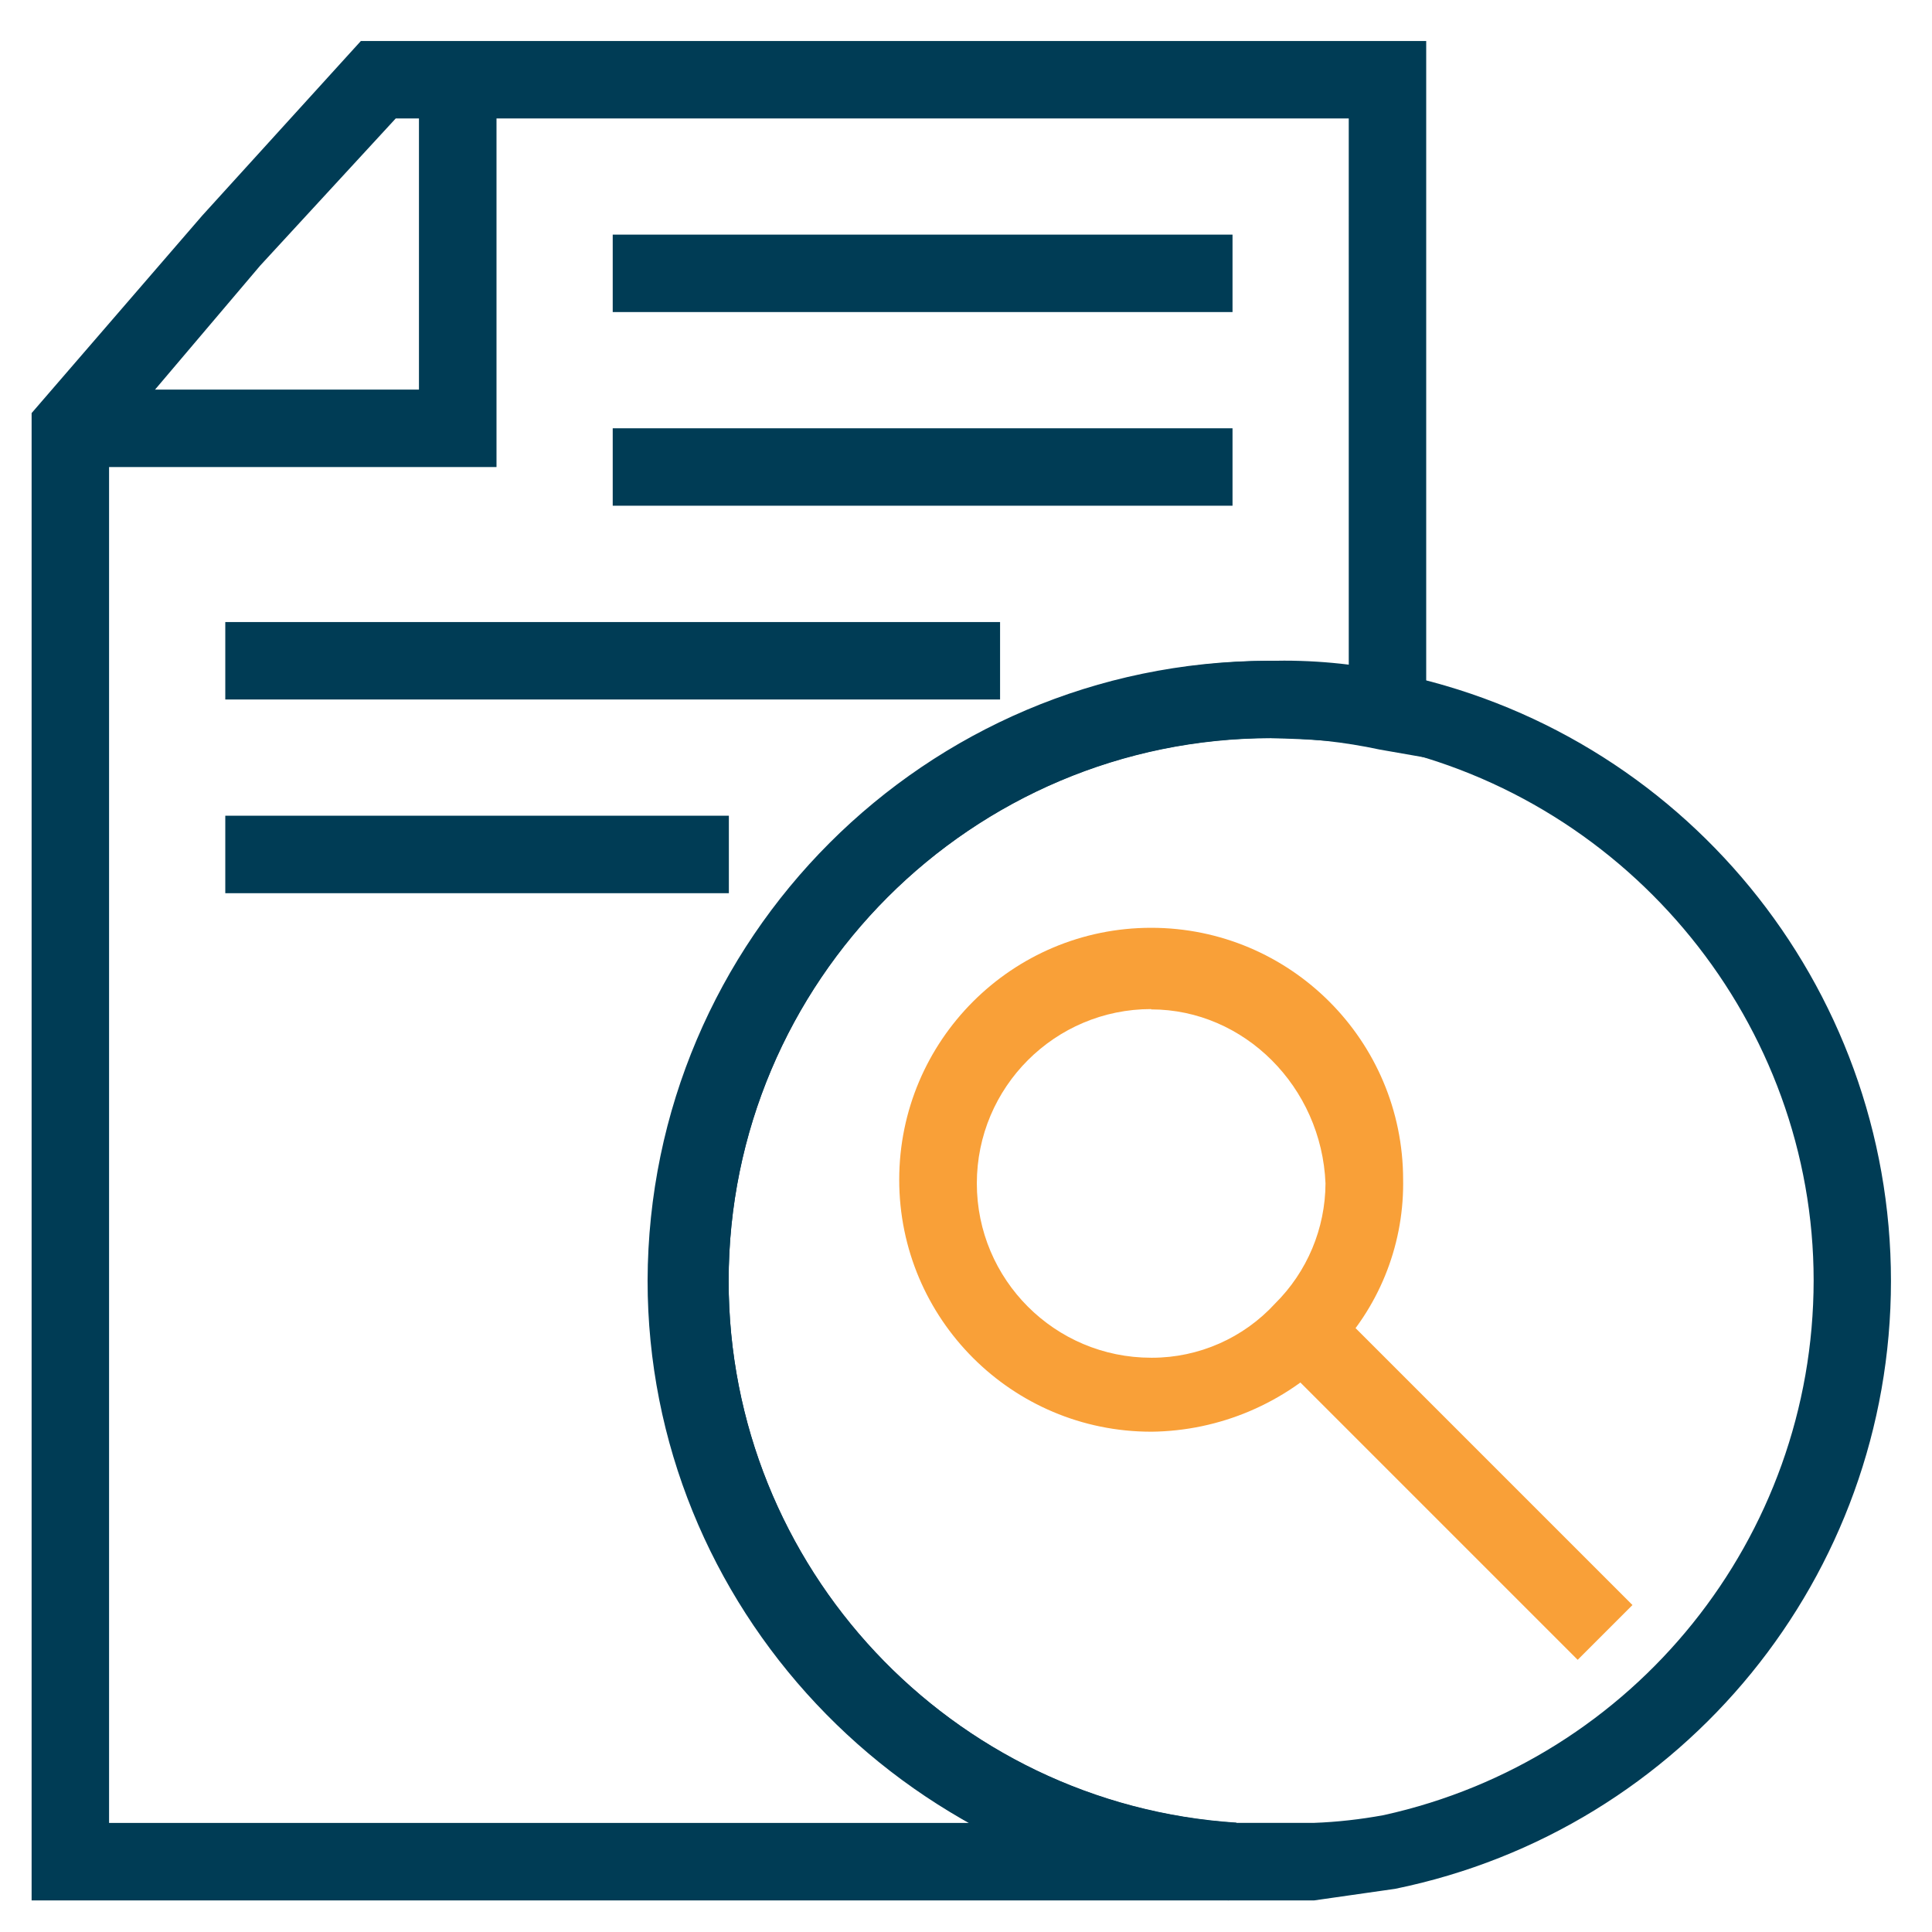 <svg xmlns="http://www.w3.org/2000/svg" xml:space="preserve" width="111.456" height="111.456" style="shape-rendering:geometricPrecision;text-rendering:geometricPrecision;image-rendering:optimizeQuality;fill-rule:evenodd;clip-rule:evenodd" viewBox="0 0 2948.94 2948.94"><defs><style>.fil0,.fil1{fill:#003c55;fill-rule:nonzero}.fil1{fill:#f9a038}</style></defs><g id="Layer_x0020_1"><g id="_1742025527184"><path class="fil0" d="M757.85 712.89H119.21V594.67h520.28V121.65h118.36z"/><path class="fil0" d="M1875.33 2900.73H48.25V630.52l260.52-301.57L550.8 62.6h1626.11v1093.91l-70.96-12.4c-54.37-11.66-109.91-17.74-165.54-17.74-457.45.2-828.24 371.19-828.24 828.68 0 436.75 339.23 798.74 775.07 826.97l-11.91 118.71zM166.48 2782.5h1312.74c-289.79-165.61-484.93-473.02-484.93-827.82 1.51-521.82 424.35-944.54 946.11-946.04 6.43-.14 13.21-.24 19.68-.24 32.88 0 66.05 2.07 98.63 6.09l-.02-833.67H604.01L397.09 405.48 166.48 677.41V2782.5z"/><path class="fil0" d="M1875.33 2900.73c-496.22-35.48-886.87-449.33-886.87-946.05 1.51-521.87 424.18-944.53 945.99-946.04h.09c63.46 0 126.8 5.96 189.14 17.76l.01-.02c443.15 87.89 762.61 477.06 762.61 928.9 0 449.64-316.22 837.43-756.61 927.73l-124.06 17.74-130.3-.02zm65.13-1773.99c-457.5.2-828.29 371.19-828.29 828.68 0 436.75 339.23 798.74 775.07 826.97l118.22-.01c35.52-1.29 71.45-5.37 106.47-11.81 382.9-84.33 656.04-423.85 656.35-816.05 0-390.28-278.01-733.17-662.33-816.03-54.56-6.66-110.53-10.72-165.55-11.68l.06-.07zM935.24 358.1h946.04v118.23H935.24zm0 295.62h946.04v118.23H935.24zM343.87 949.46h1182.61v118.23H343.87zm0 295.63h768.65v118.23H343.87z"/><path class="fil1" d="M1757.1 2185.3c-212.35 0-384.56-172.22-384.56-384.57 0-212.36 172.21-384.57 384.56-384.57 212.36 0 384.58 172.21 384.58 384.57 0 1.97.05 4.09.05 6.08 0 97.26-38.29 190.75-106.49 260.03-73.31 74.77-173.4 117.46-278.13 118.48l-.01-.02zm0-645.08c-146.93-.01-266.09 119.15-266.09 266.09 0 146.94 119.16 266.09 266.09 266.09.38.01.82.01 1.19.01 71.49 0 139.71-30.07 187.99-82.76 48.93-48.46 76.64-114.46 76.92-183.34-5.95-147.25-124.17-265.6-266.1-265.6v-.49z"/><path class="fil1" transform="rotate(-45 3476.905 -1314.819) scale(.469)" d="M0 0h252.15v1387.21H0z"/></g></g></svg>